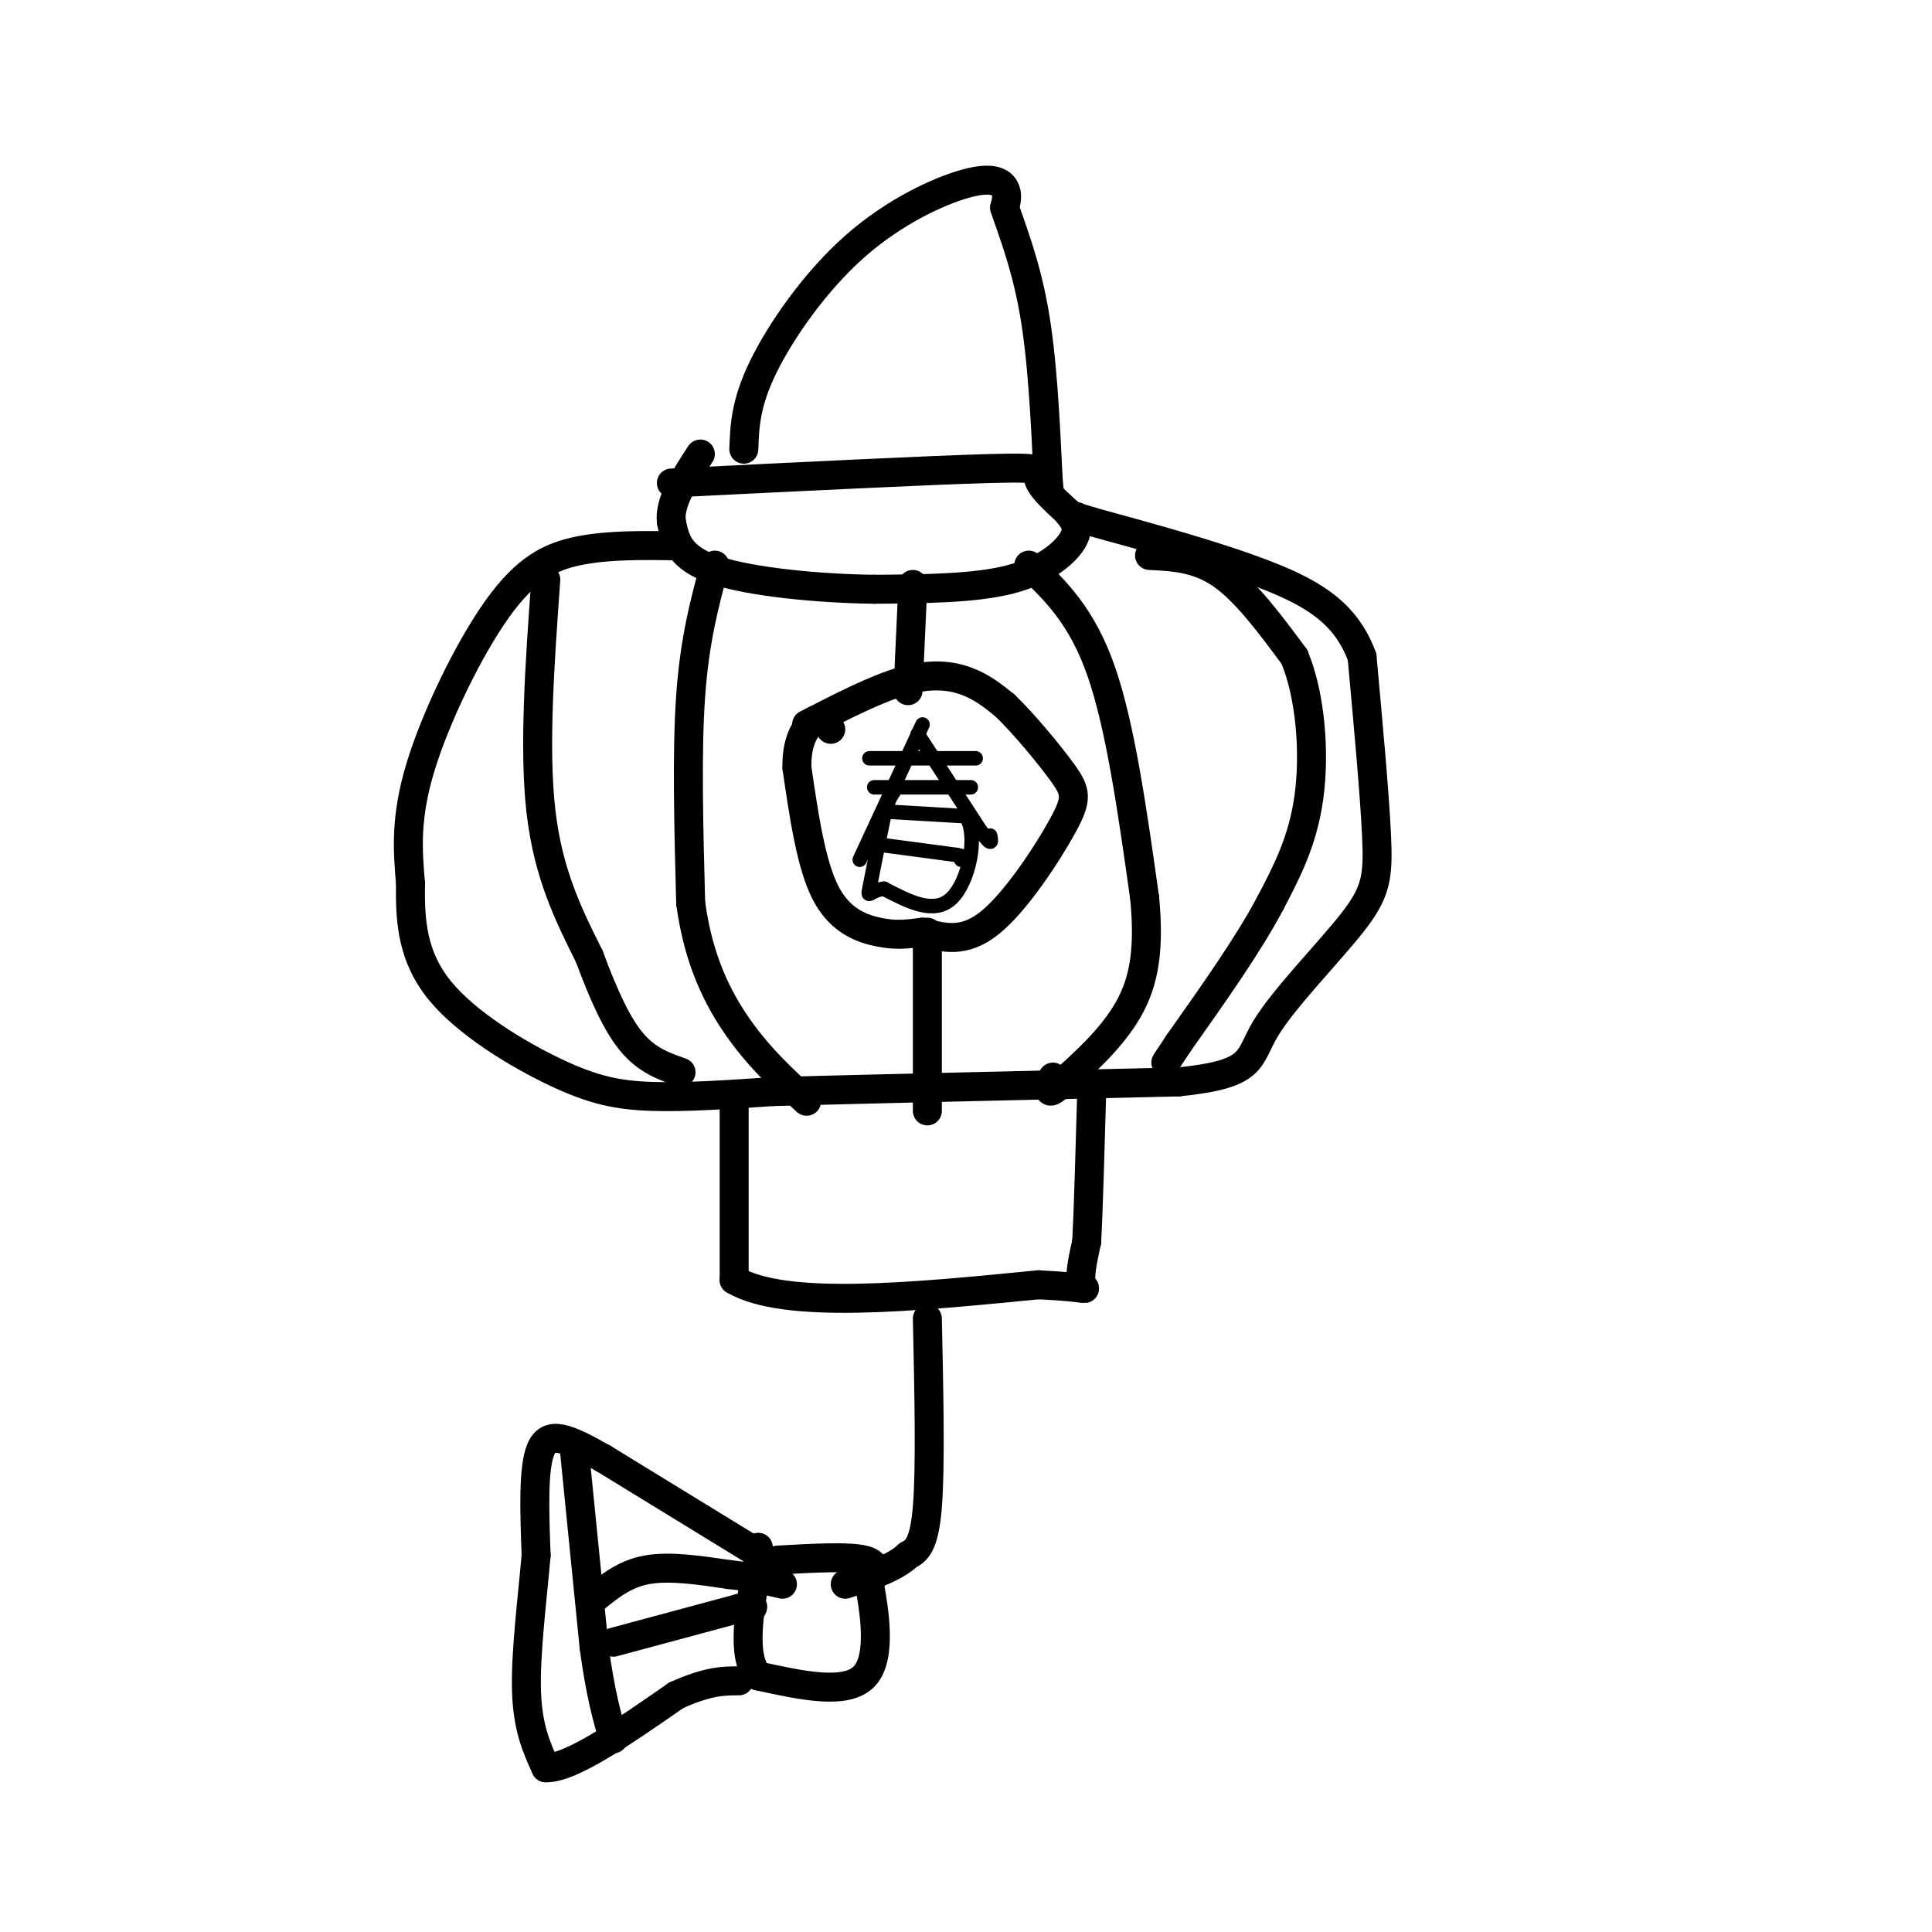 <svg viewBox='0 0 400 400' version='1.1' xmlns='http://www.w3.org/2000/svg' xmlns:xlink='http://www.w3.org/1999/xlink'><g fill='none' stroke='#000000' stroke-width='6' stroke-linecap='round' stroke-linejoin='round'><path d='M154,93c0.172,-4.750 0.344,-9.499 4,-17c3.656,-7.501 10.794,-17.753 19,-25c8.206,-7.247 17.478,-11.490 23,-13c5.522,-1.510 7.292,-0.289 8,1c0.708,1.289 0.354,2.644 0,4'/><path d='M208,43c1.200,3.733 4.200,11.067 6,21c1.800,9.933 2.400,22.467 3,35'/><path d='M217,99c0.500,5.833 0.250,2.917 0,0'/><path d='M139,100c26.889,-1.333 53.778,-2.667 66,-3c12.222,-0.333 9.778,0.333 10,2c0.222,1.667 3.111,4.333 6,7'/><path d='M221,106c1.595,1.988 2.583,3.458 1,6c-1.583,2.542 -5.738,6.155 -13,8c-7.262,1.845 -17.631,1.923 -28,2'/><path d='M181,122c-11.289,-0.133 -25.511,-1.467 -33,-4c-7.489,-2.533 -8.244,-6.267 -9,-10'/><path d='M139,108c-0.500,-4.000 2.750,-9.000 6,-14'/><path d='M140,113c-6.994,-0.095 -13.988,-0.190 -20,1c-6.012,1.190 -11.042,3.667 -17,12c-5.958,8.333 -12.845,22.524 -16,33c-3.155,10.476 -2.577,17.238 -2,24'/><path d='M85,183c-0.166,7.748 0.419,15.118 6,22c5.581,6.882 16.156,13.276 24,17c7.844,3.724 12.955,4.778 20,5c7.045,0.222 16.022,-0.389 25,-1'/><path d='M160,226c18.167,-0.500 51.083,-1.250 84,-2'/><path d='M244,224c16.070,-1.636 14.246,-4.727 18,-11c3.754,-6.273 13.088,-15.727 18,-22c4.912,-6.273 5.404,-9.364 5,-18c-0.404,-8.636 -1.702,-22.818 -3,-37'/><path d='M282,136c-3.311,-9.044 -10.089,-13.156 -20,-17c-9.911,-3.844 -22.956,-7.422 -36,-11'/><path d='M226,108c-6.500,-2.000 -4.750,-1.500 -3,-1'/><path d='M167,150c7.178,-3.689 14.356,-7.378 20,-9c5.644,-1.622 9.756,-1.178 13,0c3.244,1.178 5.622,3.089 8,5'/><path d='M208,146c3.761,3.590 9.163,10.065 12,14c2.837,3.935 3.110,5.329 0,11c-3.110,5.671 -9.603,15.620 -15,20c-5.397,4.380 -9.699,3.190 -14,2'/><path d='M191,193c-3.619,0.476 -5.667,0.667 -9,0c-3.333,-0.667 -7.952,-2.190 -11,-8c-3.048,-5.810 -4.524,-15.905 -6,-26'/><path d='M165,159c-0.178,-6.356 2.378,-9.244 4,-10c1.622,-0.756 2.311,0.622 3,2'/></g>
<g fill='none' stroke='#000000' stroke-width='3' stroke-linecap='round' stroke-linejoin='round'><path d='M180,157c0.000,0.000 22.000,0.000 22,0'/><path d='M181,163c0.000,0.000 20.000,0.000 20,0'/><path d='M191,150c0.000,0.000 -13.000,28.000 -13,28'/><path d='M190,152c0.000,0.000 13.000,20.000 13,20'/><path d='M203,172c2.500,3.500 2.250,2.250 2,1'/><path d='M183,168c0.000,0.000 17.000,1.000 17,1'/><path d='M200,169c2.600,4.022 0.600,13.578 -3,17c-3.600,3.422 -8.800,0.711 -14,-2'/><path d='M183,184c-2.978,0.356 -3.422,2.244 -3,0c0.422,-2.244 1.711,-8.622 3,-15'/><path d='M183,169c0.833,-3.333 1.417,-4.167 2,-5'/><path d='M183,175c0.000,0.000 15.000,2.000 15,2'/><path d='M198,177c2.667,0.500 1.833,0.750 1,1'/></g>
<g fill='none' stroke='#000000' stroke-width='6' stroke-linecap='round' stroke-linejoin='round'><path d='M113,120c-1.250,17.500 -2.500,35.000 -1,48c1.500,13.000 5.750,21.500 10,30'/><path d='M122,198c3.111,8.400 5.889,14.400 9,18c3.111,3.600 6.556,4.800 10,6'/><path d='M148,117c-2.083,7.667 -4.167,15.333 -5,27c-0.833,11.667 -0.417,27.333 0,43'/><path d='M143,187c1.600,11.800 5.600,19.800 10,26c4.400,6.200 9.200,10.600 14,15'/><path d='M189,121c0.000,0.000 -1.000,22.000 -1,22'/><path d='M192,193c0.000,0.000 0.000,37.000 0,37'/><path d='M213,117c5.500,5.250 11.000,10.500 15,22c4.000,11.500 6.500,29.250 9,47'/><path d='M237,186c1.133,11.978 -0.533,18.422 -4,24c-3.467,5.578 -8.733,10.289 -14,15'/><path d='M219,225c-2.500,2.167 -1.750,0.083 -1,-2'/><path d='M238,115c5.000,0.250 10.000,0.500 15,4c5.000,3.500 10.000,10.250 15,17'/><path d='M268,136c3.356,8.111 4.244,19.889 3,29c-1.244,9.111 -4.622,15.556 -8,22'/><path d='M263,187c-4.500,8.500 -11.750,18.750 -19,29'/><path d='M244,216c-3.500,5.333 -2.750,4.167 -2,3'/><path d='M152,229c0.000,0.000 0.000,36.000 0,36'/><path d='M152,265c10.500,6.167 36.750,3.583 63,1'/><path d='M215,266c11.756,0.556 9.644,1.444 9,0c-0.644,-1.444 0.178,-5.222 1,-9'/><path d='M225,257c0.333,-6.500 0.667,-18.250 1,-30'/><path d='M226,227c0.167,-5.000 0.083,-2.500 0,0'/><path d='M192,273c0.333,15.417 0.667,30.833 0,39c-0.667,8.167 -2.333,9.083 -4,10'/><path d='M188,322c-2.833,2.667 -7.917,4.333 -13,6'/><path d='M161,323c7.417,-0.417 14.833,-0.833 18,0c3.167,0.833 2.083,2.917 1,5'/><path d='M180,328c0.911,5.000 2.689,15.000 -1,19c-3.689,4.000 -12.844,2.000 -22,0'/><path d='M157,347c-3.667,-4.000 -1.833,-14.000 0,-24'/><path d='M157,323c0.000,-4.167 0.000,-2.583 0,-1'/><path d='M156,321c0.000,0.000 -31.000,-19.000 -31,-19'/><path d='M125,302c-7.667,-4.378 -11.333,-5.822 -13,-2c-1.667,3.822 -1.333,12.911 -1,22'/><path d='M111,322c-0.778,8.933 -2.222,20.267 -2,28c0.222,7.733 2.111,11.867 4,16'/><path d='M113,366c5.167,0.167 16.083,-7.417 27,-15'/><path d='M140,351c6.667,-3.000 9.833,-3.000 13,-3'/><path d='M119,301c0.000,0.000 4.000,40.000 4,40'/><path d='M123,341c1.333,9.833 2.667,14.417 4,19'/><path d='M123,331c3.167,-2.583 6.333,-5.167 11,-6c4.667,-0.833 10.833,0.083 17,1'/><path d='M151,326c4.667,0.500 7.833,1.250 11,2'/><path d='M127,340c0.000,0.000 26.000,-7.000 26,-7'/><path d='M153,333c4.500,-1.000 2.750,0.000 1,1'/></g>
</svg>